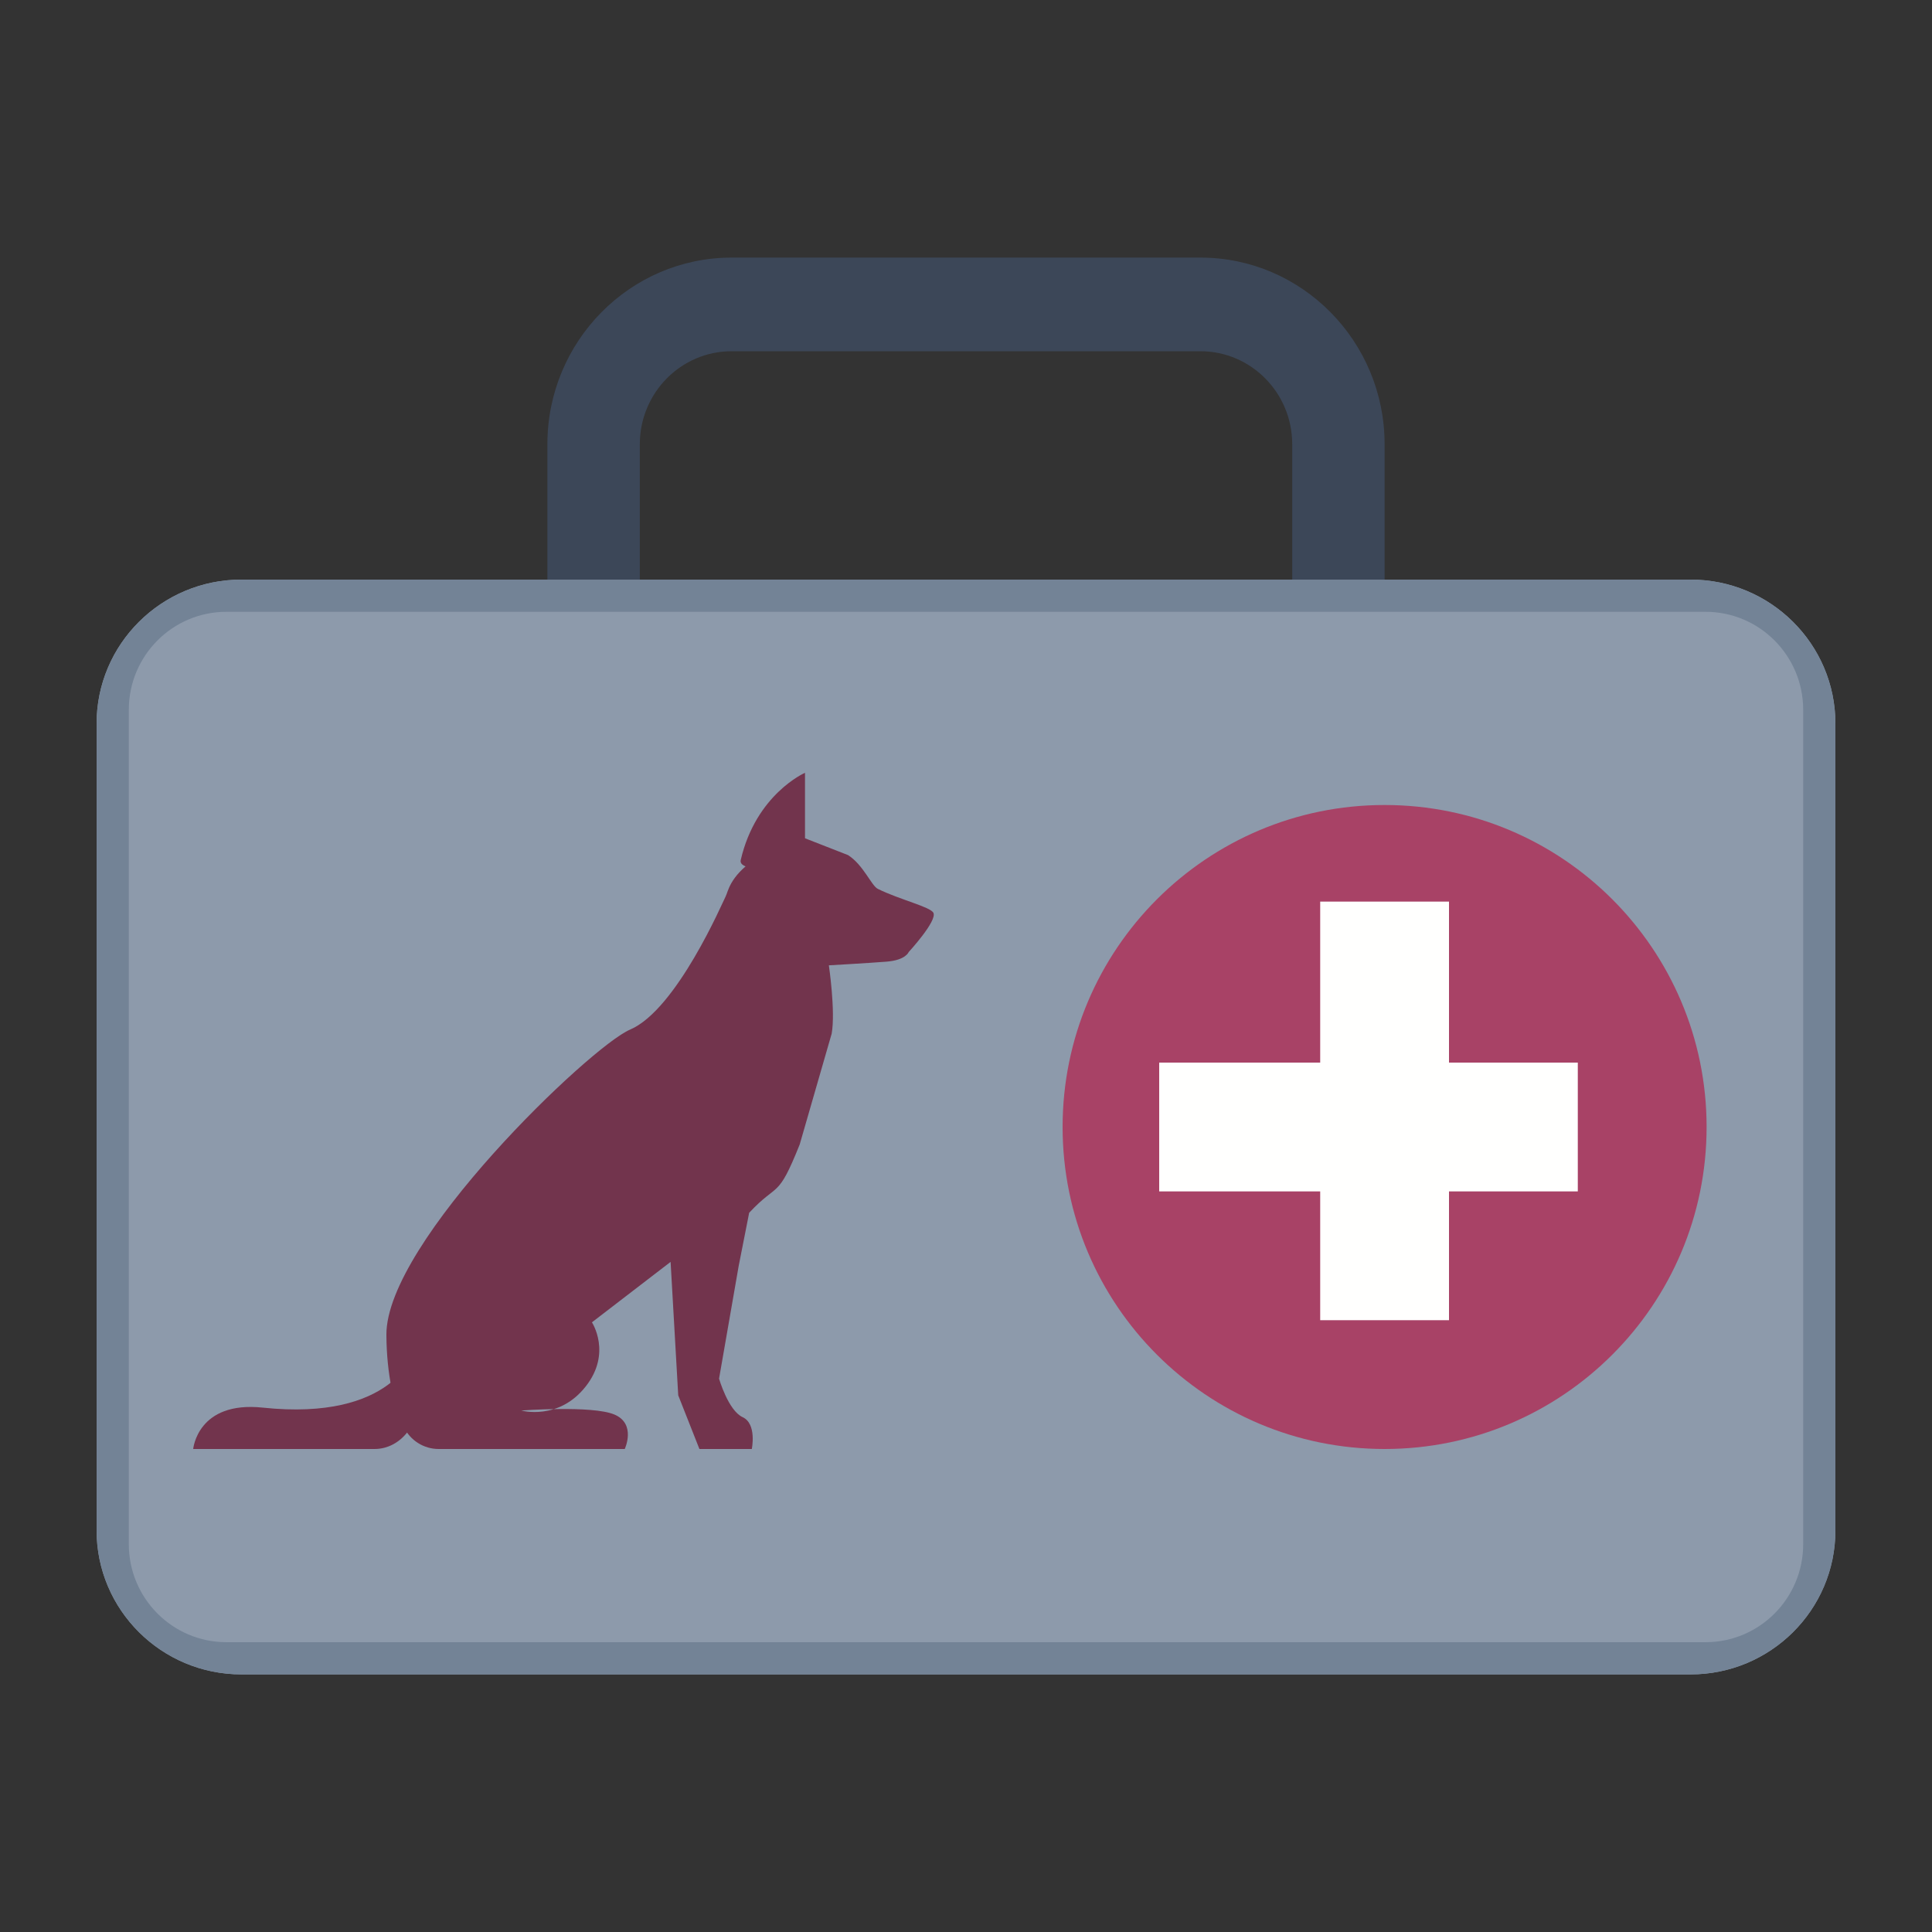 <svg width="60" height="60" viewBox="0 0 60 60" fill="none" xmlns="http://www.w3.org/2000/svg">
<rect x="0" y="0" width="60" height="60" fill="#333333" stroke="none"/>
<path fill-rule="evenodd" clip-rule="evenodd" d="M22.72 10.908C21.148 10.908 19.87 12.202 19.87 13.795V22.206C19.87 23.797 21.148 25.092 22.72 25.092H37.281C38.853 25.092 40.131 23.797 40.131 22.206V13.795C40.131 12.202 38.853 10.908 37.281 10.908H22.72ZM37.281 28H22.72C19.566 28 17 25.401 17 22.206V13.795C17 10.6 19.566 8 22.72 8H37.281C40.434 8 43 10.6 43 13.795V22.206C43 25.401 40.434 28 37.281 28Z" fill="#3C4758"/>
<path fill-rule="evenodd" clip-rule="evenodd" d="M52.501 52H7.499C5.014 52 3 49.998 3 47.528V22.472C3 20.003 5.014 18 7.499 18H52.501C54.985 18 57 20.003 57 22.472V47.528C57 49.998 54.985 52 52.501 52Z" fill="#8D9AAB"/>
<path fill-rule="evenodd" clip-rule="evenodd" d="M52.501 52H7.499C5.014 52 3 49.998 3 47.528V22.472C3 20.003 5.014 18 7.499 18H52.501C54.985 18 57 20.003 57 22.472V47.528C57 49.998 54.985 52 52.501 52Z" fill="#738396"/>
<path fill-rule="evenodd" clip-rule="evenodd" d="M4 47.954V22.045C4 20.363 5.358 19 7.033 19H52.967C54.642 19 56 20.363 56 22.045V47.955C56 49.637 54.642 51 52.967 51H7.033C5.358 51 4 49.636 4 47.954Z" fill="#8D9AAB"/>
<path fill-rule="evenodd" clip-rule="evenodd" d="M25 24C25 24 23.48 24.66 23.004 26.709C22.895 27.177 25 26.94 25 26.94V24Z" fill="#72344D"/>
<path fill-rule="evenodd" clip-rule="evenodd" d="M12.989 43.232C13.094 44.17 12.457 45 11.633 45H6C6 45 6.133 43.501 8.159 43.715C12.229 44.144 12.851 42 12.851 42L12.989 43.232Z" fill="#72344D"/>
<path fill-rule="evenodd" clip-rule="evenodd" d="M19.566 31.976C18.341 32.497 11.983 38.571 12 41.455C12.007 42.688 12.24 43.687 12.535 44.308C12.737 44.733 13.159 45 13.623 45H19.402C19.402 45 19.769 44.217 19.077 43.928C18.386 43.64 16.189 43.805 16.189 43.805C16.189 43.805 17.347 44.132 18.192 43.055C19.008 42.016 18.383 41.066 18.383 41.066L20.826 39.189L21.063 43.333L21.721 45H23.348C23.348 45 23.51 44.217 23.063 44.011C22.616 43.805 22.331 42.816 22.331 42.816L22.941 39.312L23.266 37.664C24.175 36.691 24.144 37.272 24.836 35.541L25.829 32.099C25.951 31.401 25.741 29.979 25.741 29.979C25.741 29.979 26.938 29.912 27.532 29.865C28.128 29.819 28.219 29.568 28.219 29.568C28.219 29.568 29.11 28.601 28.988 28.349C28.898 28.164 27.937 27.939 27.26 27.604C27.062 27.505 26.814 26.861 26.337 26.556L24.914 26C24.914 26 24.207 26.152 23.43 26.693C22.652 27.235 22.616 27.686 22.535 27.841C22.452 27.995 21.017 31.358 19.566 31.976Z" fill="#72344D"/>
<path fill-rule="evenodd" clip-rule="evenodd" d="M53 35C53 40.523 48.523 45 43 45C37.478 45 33 40.523 33 35C33 29.477 37.478 25 43 25C48.523 25 53 29.477 53 35Z" fill="#A84266"/>
<path fill-rule="evenodd" clip-rule="evenodd" d="M41 41H45V28H41V41Z" fill="#FFFFFE"/>
<path fill-rule="evenodd" clip-rule="evenodd" d="M36 37H49V33H36V37Z" fill="#FFFFFE"/>
</svg>
